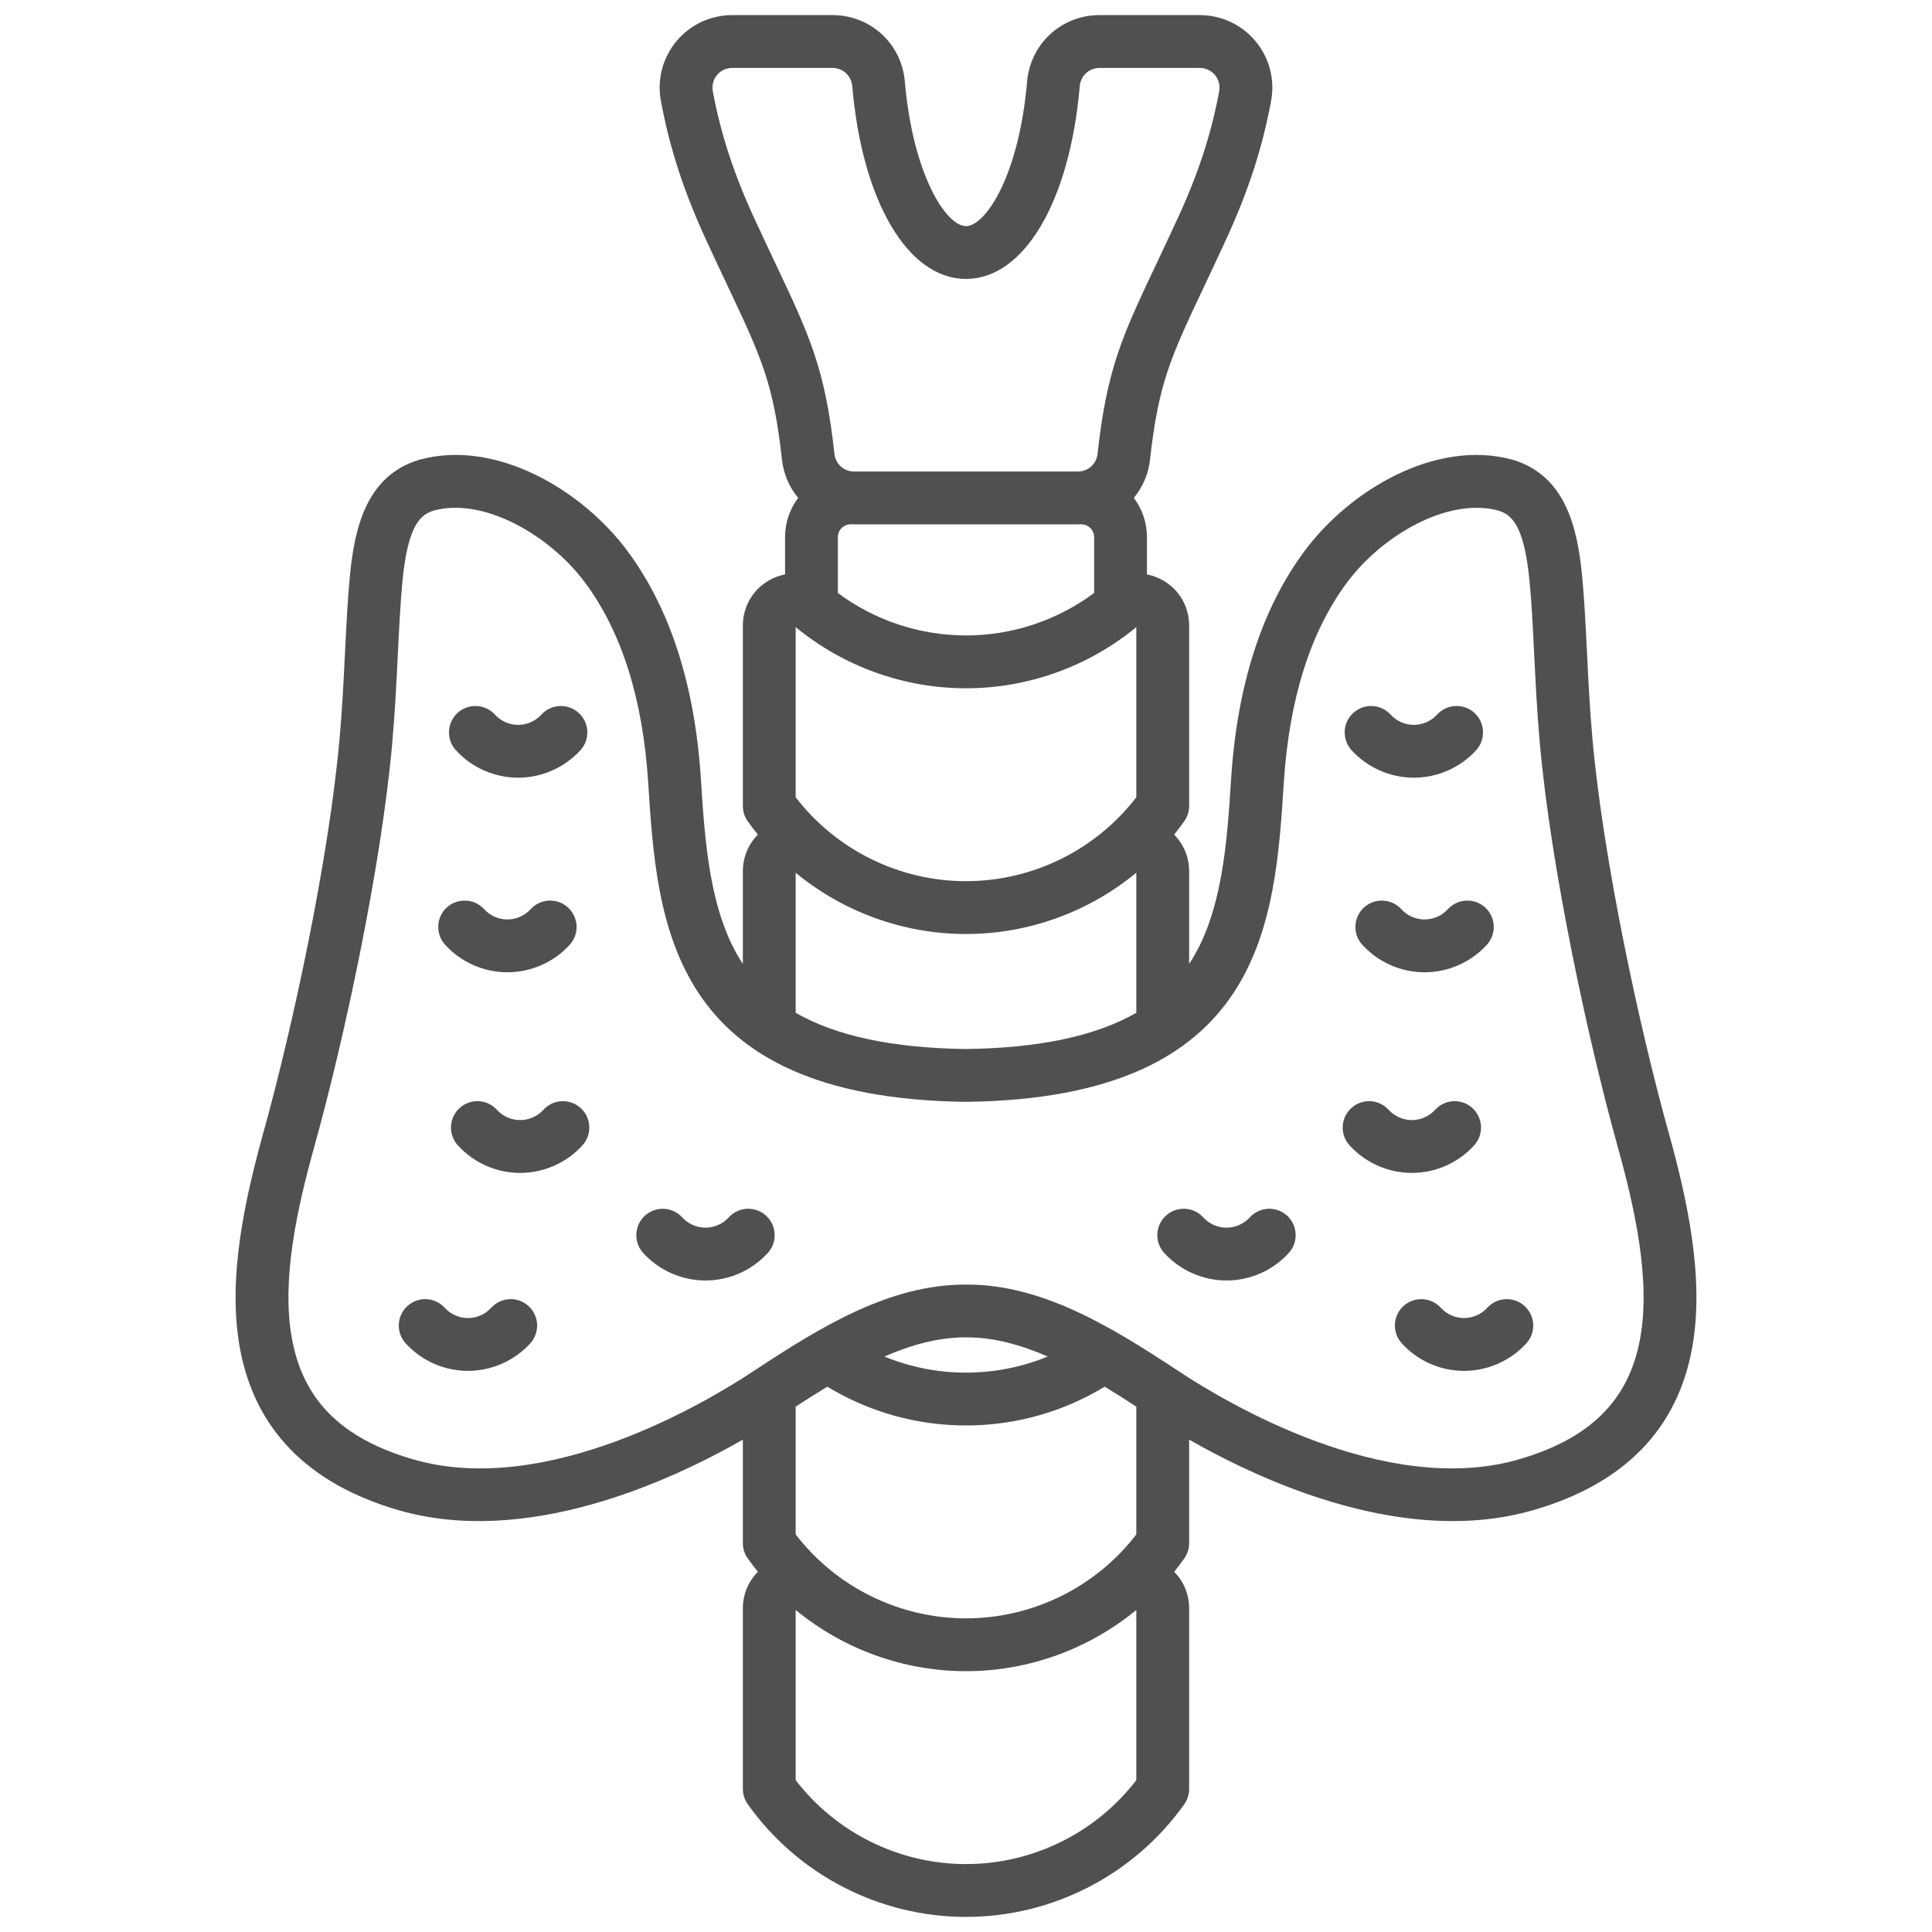 <svg xmlns="http://www.w3.org/2000/svg" width="32" height="32" viewBox="0 0 32 32" fill="none"><path d="M27.63 18.731C27.152 17.009 26.555 14.243 26.376 12.238C26.331 11.736 26.307 11.249 26.284 10.778C26.262 10.334 26.241 9.915 26.205 9.54C26.127 8.736 25.93 7.878 25.056 7.615C25.052 7.614 25.048 7.613 25.044 7.612C23.779 7.271 22.357 8.116 21.607 9.127C20.899 10.08 20.49 11.351 20.391 12.904C20.324 13.95 20.247 15.132 19.696 15.966V14.432C19.696 14.198 19.605 13.982 19.447 13.824C19.505 13.752 19.561 13.678 19.615 13.602C19.668 13.528 19.696 13.44 19.696 13.349V10.362C19.696 10.023 19.505 9.723 19.199 9.58C19.133 9.549 19.065 9.527 18.997 9.514V8.896C18.997 8.652 18.916 8.428 18.78 8.247C18.924 8.071 19.022 7.854 19.048 7.612C19.188 6.344 19.394 5.909 19.944 4.745C20.049 4.522 20.166 4.275 20.296 3.993C20.673 3.176 20.906 2.461 21.053 1.675C21.119 1.321 21.026 0.96 20.797 0.684C20.568 0.408 20.23 0.25 19.87 0.25H18.212C17.582 0.25 17.067 0.723 17.012 1.351C16.88 2.892 16.33 3.745 16 3.745C15.67 3.745 15.12 2.892 14.987 1.351C14.933 0.723 14.418 0.25 13.788 0.25H12.13C11.77 0.25 11.432 0.408 11.203 0.684C10.974 0.96 10.88 1.321 10.947 1.675C11.094 2.461 11.327 3.176 11.704 3.993C11.834 4.275 11.951 4.522 12.056 4.745C12.606 5.909 12.812 6.344 12.952 7.613C12.978 7.854 13.075 8.072 13.22 8.247C13.084 8.428 13.003 8.653 13.003 8.896V9.514C12.934 9.528 12.867 9.549 12.801 9.58C12.495 9.723 12.304 10.023 12.304 10.362V13.349C12.304 13.44 12.332 13.529 12.385 13.603C12.439 13.678 12.495 13.752 12.553 13.824C12.395 13.982 12.304 14.198 12.304 14.432V15.966C11.753 15.132 11.676 13.95 11.609 12.904C11.51 11.351 11.101 10.08 10.393 9.127C9.643 8.116 8.221 7.271 6.956 7.612C6.952 7.613 6.948 7.614 6.944 7.615C6.07 7.878 5.873 8.736 5.795 9.541C5.759 9.915 5.738 10.334 5.716 10.778C5.693 11.249 5.669 11.736 5.624 12.238C5.445 14.243 4.848 17.009 4.37 18.732C4.057 19.859 3.764 21.167 3.972 22.321C4.216 23.671 5.099 24.576 6.597 25.012C8.702 25.623 11.055 24.559 12.304 23.845V25.559C12.304 25.65 12.332 25.738 12.385 25.812C12.439 25.888 12.495 25.962 12.553 26.034C12.395 26.192 12.304 26.408 12.304 26.642V29.629C12.304 29.72 12.332 29.808 12.385 29.883C13.215 31.052 14.566 31.75 16 31.75C17.434 31.75 18.785 31.052 19.616 29.883C19.668 29.808 19.696 29.72 19.696 29.629V26.642C19.696 26.408 19.605 26.192 19.448 26.034C19.506 25.962 19.562 25.888 19.616 25.812C19.668 25.738 19.696 25.65 19.696 25.559V23.845C20.684 24.41 22.363 25.194 24.064 25.194C24.513 25.194 24.963 25.139 25.403 25.011C26.902 24.576 27.785 23.67 28.028 22.321C28.236 21.166 27.944 19.859 27.631 18.731H27.63ZM14.148 8.685H17.852C17.872 8.685 17.891 8.683 17.911 8.682V8.685C18.027 8.685 18.122 8.78 18.122 8.896V9.822C17.511 10.276 16.765 10.525 16 10.525C15.235 10.525 14.489 10.276 13.878 9.822V8.896C13.878 8.779 13.973 8.685 14.089 8.685V8.682C14.109 8.683 14.128 8.685 14.148 8.685H14.148ZM18.841 14.44C18.841 14.44 18.839 14.44 18.838 14.441C18.839 14.44 18.84 14.44 18.841 14.439L18.841 14.44ZM13.179 13.205V10.387C13.972 11.04 14.972 11.4 16 11.4C17.028 11.4 18.027 11.041 18.821 10.387V13.205C18.15 14.078 17.105 14.595 16 14.595C14.895 14.595 13.85 14.078 13.179 13.205ZM13.161 14.44C13.161 14.441 13.162 14.441 13.162 14.441C13.162 14.441 13.161 14.441 13.16 14.441L13.161 14.44ZM13.179 14.456C13.965 15.103 14.96 15.47 16 15.47C17.039 15.47 18.035 15.103 18.821 14.455V16.775C18.148 17.161 17.214 17.359 16 17.375C14.786 17.359 13.852 17.161 13.179 16.775L13.179 14.456ZM12.847 4.371C12.743 4.15 12.627 3.906 12.498 3.626C12.153 2.878 11.94 2.226 11.807 1.514C11.782 1.381 11.839 1.287 11.876 1.243C11.912 1.199 11.994 1.125 12.13 1.125H13.788C13.96 1.125 14.101 1.254 14.116 1.426C14.28 3.336 15.037 4.62 16 4.62C16.963 4.62 17.72 3.336 17.884 1.426C17.899 1.254 18.04 1.125 18.212 1.125H19.87C20.006 1.125 20.087 1.199 20.124 1.243C20.161 1.287 20.218 1.381 20.193 1.514C20.06 2.226 19.847 2.878 19.502 3.626C19.373 3.905 19.257 4.15 19.153 4.371C18.591 5.56 18.334 6.102 18.179 7.517C18.16 7.687 18.022 7.81 17.852 7.81H14.148C13.977 7.81 13.84 7.686 13.821 7.517C13.666 6.102 13.409 5.56 12.847 4.371H12.847ZM13.703 22.968C14.396 23.388 15.184 23.61 16 23.61C16.816 23.61 17.605 23.388 18.297 22.968C18.471 23.073 18.646 23.184 18.821 23.298V25.415C18.15 26.288 17.105 26.805 16 26.805C14.895 26.805 13.85 26.288 13.179 25.415V23.298C13.354 23.184 13.529 23.073 13.703 22.968V22.968ZM14.648 22.468C15.097 22.273 15.543 22.151 15.988 22.151H16.017C16.459 22.151 16.904 22.273 17.353 22.468C16.927 22.644 16.469 22.735 16 22.735C15.531 22.735 15.074 22.644 14.648 22.468ZM13.161 26.65C13.161 26.651 13.162 26.651 13.162 26.651C13.162 26.651 13.161 26.651 13.16 26.651L13.161 26.65ZM16 30.875C14.895 30.875 13.85 30.358 13.179 29.485V26.666C13.965 27.313 14.961 27.68 16 27.68C17.039 27.68 18.035 27.313 18.821 26.666V29.485C18.15 30.358 17.105 30.875 16 30.875ZM18.838 26.651C18.839 26.65 18.84 26.65 18.841 26.649L18.841 26.65C18.841 26.65 18.839 26.65 18.838 26.651ZM27.167 22.165C26.982 23.189 26.344 23.826 25.159 24.171C22.945 24.815 20.285 23.217 19.523 22.712C18.38 21.956 17.253 21.277 16.022 21.277H15.983C14.748 21.277 13.62 21.956 12.478 22.712C11.715 23.217 9.056 24.815 6.841 24.171C5.656 23.826 5.018 23.189 4.834 22.165C4.657 21.185 4.926 19.998 5.213 18.966C5.702 17.206 6.312 14.375 6.496 12.316C6.542 11.796 6.567 11.3 6.59 10.821C6.612 10.388 6.632 9.978 6.666 9.625C6.758 8.671 6.975 8.521 7.189 8.455C8.035 8.232 9.124 8.886 9.69 9.649C10.296 10.464 10.648 11.578 10.736 12.96C10.885 15.289 11.071 18.187 15.995 18.25H16.006C20.929 18.187 21.115 15.289 21.264 12.96C21.353 11.578 21.704 10.464 22.31 9.649C22.876 8.885 23.965 8.232 24.811 8.455C25.026 8.521 25.242 8.671 25.334 9.625C25.369 9.978 25.389 10.388 25.41 10.821C25.434 11.301 25.458 11.796 25.505 12.316C25.688 14.375 26.298 17.206 26.787 18.966C27.074 19.998 27.343 21.185 27.167 22.165L27.167 22.165ZM24.599 15.03C24.777 15.193 24.79 15.47 24.627 15.649C24.363 15.938 23.988 16.104 23.596 16.104C23.204 16.104 22.828 15.938 22.564 15.649C22.401 15.47 22.414 15.193 22.593 15.03C22.771 14.868 23.048 14.881 23.211 15.059C23.309 15.167 23.45 15.229 23.596 15.229C23.742 15.229 23.882 15.167 23.981 15.059C24.143 14.881 24.42 14.868 24.599 15.03ZM22.386 12.426C22.224 12.247 22.236 11.97 22.415 11.808C22.593 11.645 22.87 11.658 23.033 11.836C23.131 11.944 23.272 12.006 23.418 12.006C23.564 12.006 23.704 11.944 23.803 11.836C23.965 11.658 24.242 11.645 24.421 11.807C24.599 11.97 24.612 12.247 24.45 12.426C24.186 12.715 23.81 12.881 23.418 12.881C23.026 12.881 22.65 12.715 22.386 12.426L22.386 12.426ZM21.318 20.135C21.496 20.298 21.509 20.575 21.346 20.753C21.083 21.043 20.707 21.209 20.315 21.209C19.923 21.209 19.547 21.043 19.283 20.753C19.12 20.575 19.133 20.298 19.312 20.135C19.491 19.972 19.767 19.985 19.93 20.164C20.029 20.272 20.169 20.334 20.315 20.334C20.461 20.334 20.601 20.272 20.7 20.164C20.863 19.985 21.139 19.972 21.318 20.135H21.318ZM23.385 19.427C22.993 19.427 22.617 19.261 22.353 18.971C22.191 18.793 22.203 18.516 22.382 18.353C22.561 18.19 22.837 18.203 23 18.382C23.099 18.49 23.239 18.552 23.385 18.552C23.531 18.552 23.671 18.49 23.77 18.382C23.933 18.203 24.209 18.19 24.388 18.353C24.566 18.516 24.579 18.793 24.416 18.971C24.153 19.261 23.777 19.427 23.385 19.427H23.385ZM25.252 21.632C25.431 21.795 25.444 22.071 25.281 22.25C25.017 22.54 24.641 22.706 24.249 22.706C23.857 22.706 23.481 22.54 23.218 22.25C23.055 22.071 23.068 21.795 23.246 21.632C23.425 21.469 23.701 21.482 23.864 21.661C23.963 21.769 24.103 21.831 24.249 21.831C24.395 21.831 24.535 21.769 24.634 21.661C24.797 21.482 25.073 21.469 25.252 21.632V21.632ZM7.373 15.649C7.21 15.47 7.223 15.193 7.401 15.03C7.58 14.868 7.857 14.881 8.019 15.059C8.118 15.167 8.258 15.229 8.404 15.229C8.55 15.229 8.691 15.167 8.789 15.059C8.952 14.881 9.229 14.868 9.407 15.03C9.586 15.193 9.599 15.47 9.436 15.649C9.172 15.938 8.796 16.104 8.404 16.104C8.013 16.104 7.637 15.938 7.373 15.649ZM8.754 21.632C8.932 21.795 8.945 22.071 8.783 22.25C8.519 22.54 8.143 22.706 7.751 22.706C7.359 22.706 6.983 22.54 6.719 22.25C6.557 22.072 6.569 21.795 6.748 21.632C6.927 21.469 7.203 21.482 7.366 21.661C7.465 21.769 7.605 21.831 7.751 21.831C7.897 21.831 8.037 21.769 8.136 21.661C8.299 21.482 8.575 21.469 8.754 21.632V21.632ZM12.688 20.135C12.867 20.298 12.88 20.575 12.717 20.753C12.453 21.043 12.077 21.209 11.685 21.209C11.293 21.209 10.917 21.043 10.653 20.753C10.491 20.575 10.504 20.298 10.682 20.135C10.861 19.973 11.137 19.985 11.3 20.164C11.399 20.272 11.539 20.334 11.685 20.334C11.831 20.334 11.972 20.272 12.07 20.164C12.233 19.985 12.509 19.972 12.688 20.135V20.135ZM7.55 12.426C7.388 12.247 7.401 11.97 7.579 11.808C7.758 11.645 8.035 11.658 8.197 11.836C8.296 11.944 8.436 12.006 8.582 12.006C8.728 12.006 8.869 11.944 8.967 11.836C9.13 11.658 9.407 11.645 9.585 11.808C9.764 11.97 9.777 12.247 9.614 12.426C9.35 12.715 8.974 12.881 8.582 12.881C8.19 12.881 7.814 12.715 7.551 12.426L7.55 12.426ZM9.618 18.353C9.797 18.516 9.809 18.793 9.647 18.971C9.383 19.261 9.007 19.427 8.615 19.427C8.223 19.427 7.847 19.261 7.584 18.971C7.421 18.793 7.434 18.516 7.612 18.353C7.791 18.19 8.068 18.203 8.23 18.382C8.329 18.49 8.469 18.552 8.615 18.552C8.761 18.552 8.902 18.49 9 18.382C9.163 18.203 9.439 18.19 9.618 18.353Z" fill="#505050"></path></svg>